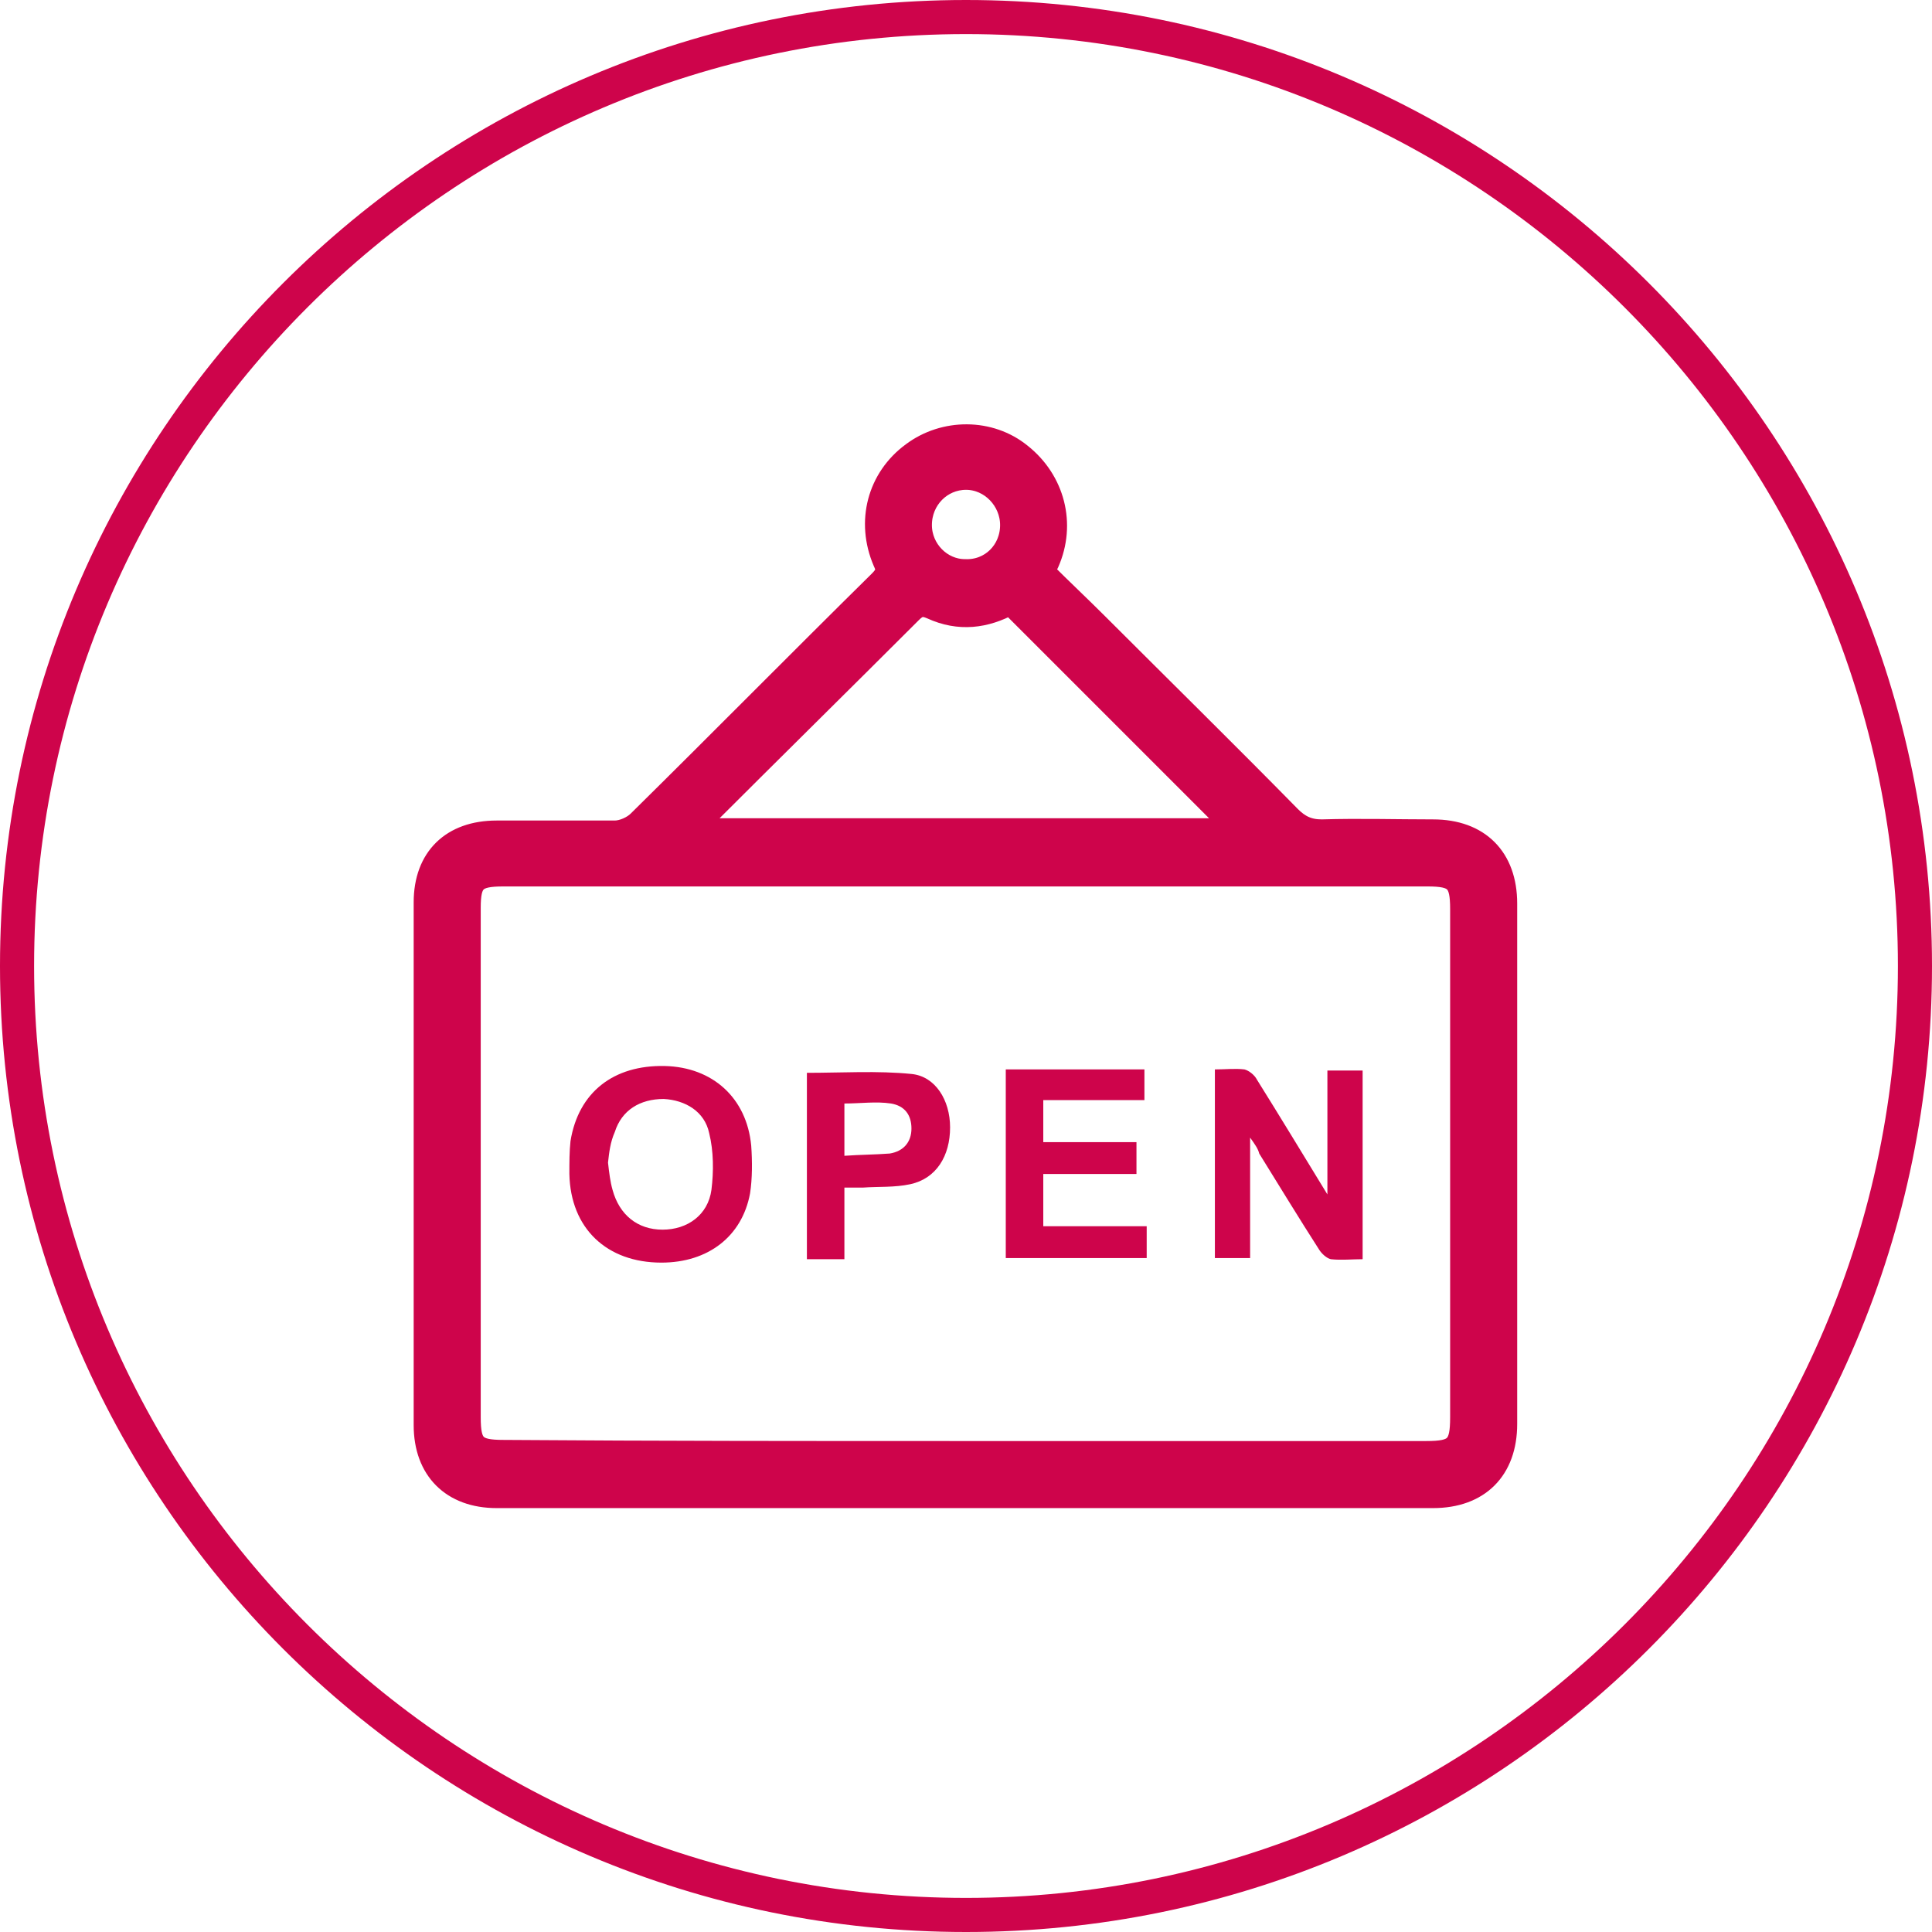 <svg xmlns="http://www.w3.org/2000/svg" width="170" height="170" viewBox="0 0 170 170" fill="none"><g clip-path="url(#clip0_4233_2037)"><path d="M85 3C130.2 3 167 39.8 167 85C167 130.2 130.2 167 85 167C39.8 167 3 130.2 3 85C3 39.8 39.8 3 85 3ZM85 0C38.1 0 0 38.1 0 85C0 131.9 38.1 170 85 170C131.9 170 170 131.9 170 85C170 38.1 131.9 0 85 0Z" fill="#CE044B"></path><path d="M91.8 50.3C93.4 51.9 95 53.4 96.5 54.9C102.2 60.6 107.9 66.2 113.5 71.9C114.3 72.7 115.1 73.1 116.3 73.1C119.6 73 122.9 73.1 126.1 73.1C130.1 73.1 132.5 75.5 132.5 79.5C132.5 94.8 132.5 110 132.5 125.3C132.5 129.3 130.1 131.7 126.1 131.7C98.6 131.7 71.2 131.7 43.7 131.7C39.8 131.7 37.4 129.3 37.4 125.4C37.4 110.1 37.4 94.7 37.4 79.4C37.4 75.5 39.8 73.2 43.7 73.2C47.2 73.2 50.6 73.2 54.1 73.2C54.8 73.2 55.7 72.8 56.2 72.3C63.3 65.3 70.3 58.2 77.4 51.2C78 50.6 78.2 50.2 77.8 49.4C76.3 45.9 77.3 42.1 80.3 39.9C83.1 37.8 87.1 37.8 89.8 40C92.7 42.3 93.7 46.1 92.2 49.5C92.1 49.7 92 49.9 91.8 50.3ZM84.9 127.8C98.4 127.8 112 127.8 125.5 127.8C128.1 127.8 128.6 127.3 128.6 124.7C128.6 109.8 128.6 94.9 128.6 80C128.6 77.5 128.1 77 125.6 77C98.5 77 71.4 77 44.3 77C41.8 77 41.3 77.5 41.3 79.9C41.3 94.8 41.3 109.8 41.3 124.7C41.3 127.2 41.8 127.7 44.3 127.7C57.9 127.8 71.4 127.8 84.9 127.8ZM61 73C77.1 73 93 73 108.8 73C102.1 66.3 95.5 59.7 88.9 53.1C86.7 54.3 84.4 54.6 82 53.5C81.1 53.1 80.7 53.3 80.1 53.9C74 60 67.9 66 61.8 72.1C61.6 72.4 61.4 72.6 61 73ZM89 46.2C89 44 87.2 42.1 85 42.1C82.8 42.1 81 43.9 81 46.2C81 48.4 82.8 50.2 84.9 50.2C87.2 50.3 89 48.5 89 46.2Z" fill="#CE044B" stroke="#CE044B" stroke-width="2" stroke-miterlimit="10" stroke-linecap="round" stroke-linejoin="round"></path><path d="M110 100.1C110 103.8 110 107.2 110 110.7C108.9 110.7 108 110.7 106.9 110.7C106.9 105.2 106.9 99.7 106.9 94.1C107.8 94.1 108.7 94 109.5 94.1C109.9 94.2 110.4 94.6 110.6 95C112.6 98.2 114.6 101.5 116.8 105.1C116.8 101.2 116.8 97.7 116.8 94.2C117.9 94.2 118.9 94.2 119.9 94.2C119.9 99.7 119.9 105.2 119.9 110.8C119 110.8 118 110.9 117.1 110.8C116.7 110.7 116.3 110.3 116.1 110C114.3 107.2 112.6 104.4 110.8 101.5C110.7 101.1 110.5 100.8 110 100.1Z" fill="#CE044B"></path><path d="M58.2 111.1C53.4 111.1 50.2 108.1 50.1 103.3C50.1 102.3 50.1 101.3 50.2 100.4C50.9 96.1 54 93.7 58.5 93.8C62.7 93.9 65.7 96.6 66.1 100.8C66.2 102.2 66.2 103.7 66 105C65.3 108.8 62.3 111.1 58.2 111.1ZM53.5 102.3C53.6 103.2 53.7 104 53.9 104.7C54.5 106.9 56.1 108.2 58.3 108.2C60.5 108.2 62.3 106.9 62.6 104.7C62.8 103.1 62.8 101.3 62.4 99.7C62 97.8 60.3 96.8 58.4 96.7C56.3 96.7 54.7 97.7 54.1 99.6C53.7 100.5 53.6 101.4 53.5 102.3Z" fill="#CE044B"></path><path d="M88.5 110.7C88.5 105.2 88.5 99.7 88.5 94.1C92.6 94.1 96.6 94.1 100.7 94.1C100.7 95 100.7 95.8 100.7 96.8C97.8 96.8 94.8 96.8 91.8 96.8C91.8 98.1 91.8 99.2 91.8 100.5C94.5 100.5 97.2 100.5 100 100.5C100 101.5 100 102.3 100 103.3C97.3 103.3 94.6 103.3 91.8 103.3C91.8 104.9 91.8 106.3 91.8 107.9C94.8 107.9 97.8 107.9 100.9 107.9C100.9 108.9 100.9 109.7 100.9 110.7C96.9 110.7 92.7 110.7 88.5 110.7Z" fill="#CE044B"></path><path d="M74.3 104.5C74.3 106.7 74.3 108.7 74.3 110.8C73.1 110.8 72.1 110.8 71 110.8C71 105.3 71 99.8 71 94.4C74.1 94.4 77.2 94.2 80.2 94.5C82.3 94.7 83.6 96.8 83.6 99.2C83.6 101.7 82.4 103.7 80.1 104.2C78.7 104.5 77.3 104.4 75.9 104.5C75.4 104.5 74.9 104.5 74.3 104.5ZM74.3 101.7C75.7 101.6 77 101.6 78.3 101.5C79.5 101.3 80.2 100.5 80.2 99.3C80.2 98.1 79.6 97.3 78.4 97.1C77.1 96.9 75.7 97.1 74.3 97.1C74.3 98.6 74.3 100 74.3 101.7Z" fill="#CE044B"></path></g><defs><clipPath id="clip0_4233_2037"><rect width="170" height="170" fill="white"></rect></clipPath></defs></svg>
